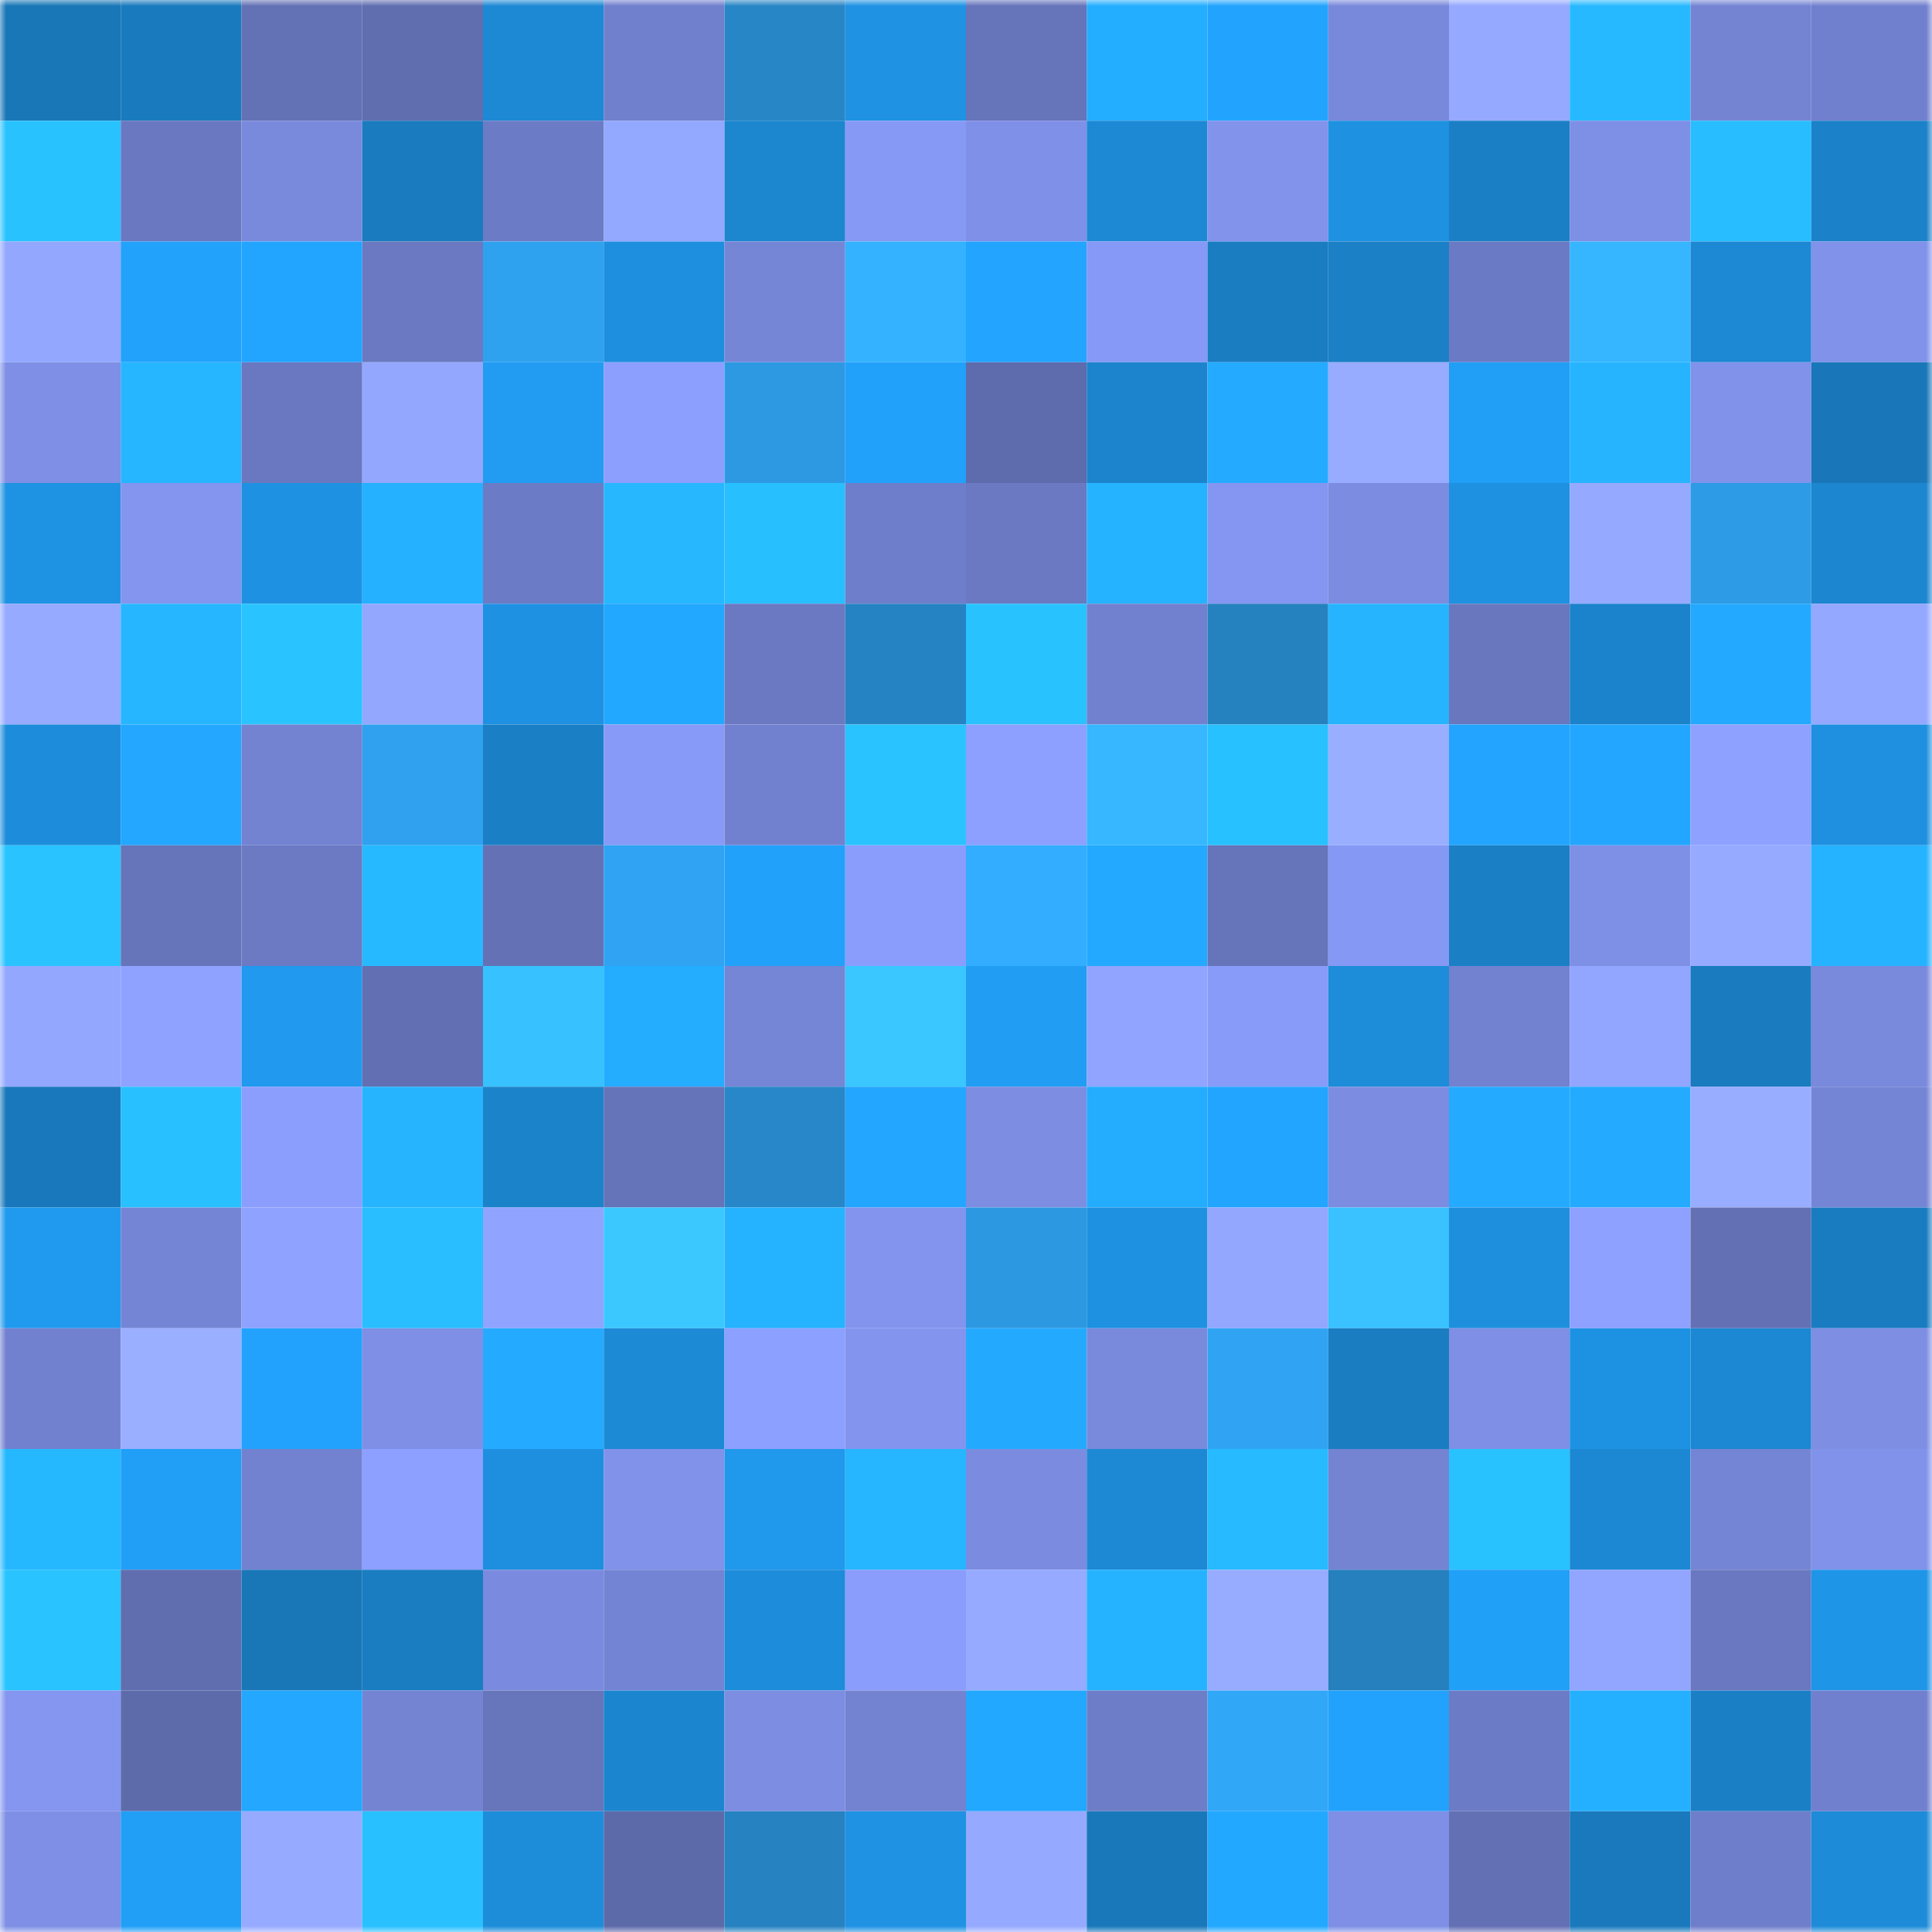 <svg viewBox="0 0 160 160" fill="none" role="img" xmlns="http://www.w3.org/2000/svg" width="240" height="240" name="ens%2Ccedric.dev"><mask id="1532955629" mask-type="alpha" maskUnits="userSpaceOnUse" x="0" y="0" width="160" height="160"><rect width="160" height="160" fill="#FFFFFF"></rect></mask><g mask="url(#1532955629)"><rect x="0" y="0" width="10" height="10" fill="#1977b8"></rect><rect x="10" y="0" width="10" height="10" fill="#1a7abe"></rect><rect x="20" y="0" width="10" height="10" fill="#6371b5"></rect><rect x="30" y="0" width="10" height="10" fill="#606eb0"></rect><rect x="40" y="0" width="10" height="10" fill="#1d89d5"></rect><rect x="50" y="0" width="10" height="10" fill="#7080cd"></rect><rect x="60" y="0" width="10" height="10" fill="#2786c6"></rect><rect x="70" y="0" width="10" height="10" fill="#1f92e3"></rect><rect x="80" y="0" width="10" height="10" fill="#6674ba"></rect><rect x="90" y="0" width="10" height="10" fill="#24aeff"></rect><rect x="100" y="0" width="10" height="10" fill="#22a4fe"></rect><rect x="110" y="0" width="10" height="10" fill="#7888da"></rect><rect x="120" y="0" width="10" height="10" fill="#95a9ff"></rect><rect x="130" y="0" width="10" height="10" fill="#27b9ff"></rect><rect x="140" y="0" width="10" height="10" fill="#7484d3"></rect><rect x="150" y="0" width="10" height="10" fill="#7180ce"></rect><rect x="0" y="10" width="10" height="10" fill="#28c2ff"></rect><rect x="10" y="10" width="10" height="10" fill="#6a78c1"></rect><rect x="20" y="10" width="10" height="10" fill="#798add"></rect><rect x="30" y="10" width="10" height="10" fill="#1a7bbe"></rect><rect x="40" y="10" width="10" height="10" fill="#6c7bc5"></rect><rect x="50" y="10" width="10" height="10" fill="#93a8ff"></rect><rect x="60" y="10" width="10" height="10" fill="#1c86cf"></rect><rect x="70" y="10" width="10" height="10" fill="#8699f5"></rect><rect x="80" y="10" width="10" height="10" fill="#7f90e8"></rect><rect x="90" y="10" width="10" height="10" fill="#1d89d5"></rect><rect x="100" y="10" width="10" height="10" fill="#8293ec"></rect><rect x="110" y="10" width="10" height="10" fill="#1e91e1"></rect><rect x="120" y="10" width="10" height="10" fill="#1b7fc6"></rect><rect x="130" y="10" width="10" height="10" fill="#7e8fe6"></rect><rect x="140" y="10" width="10" height="10" fill="#27bdff"></rect><rect x="150" y="10" width="10" height="10" fill="#1b81c8"></rect><rect x="0" y="20" width="10" height="10" fill="#93a7ff"></rect><rect x="10" y="20" width="10" height="10" fill="#22a2fb"></rect><rect x="20" y="20" width="10" height="10" fill="#22a5ff"></rect><rect x="30" y="20" width="10" height="10" fill="#6a79c1"></rect><rect x="40" y="20" width="10" height="10" fill="#2fa2ef"></rect><rect x="50" y="20" width="10" height="10" fill="#1e8fde"></rect><rect x="60" y="20" width="10" height="10" fill="#7686d7"></rect><rect x="70" y="20" width="10" height="10" fill="#34b2ff"></rect><rect x="80" y="20" width="10" height="10" fill="#22a4ff"></rect><rect x="90" y="20" width="10" height="10" fill="#8799f6"></rect><rect x="100" y="20" width="10" height="10" fill="#1a7cc1"></rect><rect x="110" y="20" width="10" height="10" fill="#1b80c6"></rect><rect x="120" y="20" width="10" height="10" fill="#6b7ac4"></rect><rect x="130" y="20" width="10" height="10" fill="#35b6ff"></rect><rect x="140" y="20" width="10" height="10" fill="#1d88d4"></rect><rect x="150" y="20" width="10" height="10" fill="#8092ea"></rect><rect x="0" y="30" width="10" height="10" fill="#7e8fe5"></rect><rect x="10" y="30" width="10" height="10" fill="#26b6ff"></rect><rect x="20" y="30" width="10" height="10" fill="#6978c0"></rect><rect x="30" y="30" width="10" height="10" fill="#93a7ff"></rect><rect x="40" y="30" width="10" height="10" fill="#219cf2"></rect><rect x="50" y="30" width="10" height="10" fill="#8c9fff"></rect><rect x="60" y="30" width="10" height="10" fill="#2d99e3"></rect><rect x="70" y="30" width="10" height="10" fill="#22a1fa"></rect><rect x="80" y="30" width="10" height="10" fill="#5e6bac"></rect><rect x="90" y="30" width="10" height="10" fill="#1c84cd"></rect><rect x="100" y="30" width="10" height="10" fill="#24abff"></rect><rect x="110" y="30" width="10" height="10" fill="#97acff"></rect><rect x="120" y="30" width="10" height="10" fill="#219ef5"></rect><rect x="130" y="30" width="10" height="10" fill="#26b4ff"></rect><rect x="140" y="30" width="10" height="10" fill="#8092ea"></rect><rect x="150" y="30" width="10" height="10" fill="#1977b9"></rect><rect x="0" y="40" width="10" height="10" fill="#1f93e3"></rect><rect x="10" y="40" width="10" height="10" fill="#8395ef"></rect><rect x="20" y="40" width="10" height="10" fill="#1e91e2"></rect><rect x="30" y="40" width="10" height="10" fill="#25b1ff"></rect><rect x="40" y="40" width="10" height="10" fill="#6c7bc5"></rect><rect x="50" y="40" width="10" height="10" fill="#26b7ff"></rect><rect x="60" y="40" width="10" height="10" fill="#28bfff"></rect><rect x="70" y="40" width="10" height="10" fill="#6f7eca"></rect><rect x="80" y="40" width="10" height="10" fill="#6a79c2"></rect><rect x="90" y="40" width="10" height="10" fill="#25b3ff"></rect><rect x="100" y="40" width="10" height="10" fill="#8496f1"></rect><rect x="110" y="40" width="10" height="10" fill="#7c8de1"></rect><rect x="120" y="40" width="10" height="10" fill="#1e91e1"></rect><rect x="130" y="40" width="10" height="10" fill="#95aaff"></rect><rect x="140" y="40" width="10" height="10" fill="#2d9be5"></rect><rect x="150" y="40" width="10" height="10" fill="#1c86d0"></rect><rect x="0" y="50" width="10" height="10" fill="#96aaff"></rect><rect x="10" y="50" width="10" height="10" fill="#26b6ff"></rect><rect x="20" y="50" width="10" height="10" fill="#29c4ff"></rect><rect x="30" y="50" width="10" height="10" fill="#93a7ff"></rect><rect x="40" y="50" width="10" height="10" fill="#1e91e2"></rect><rect x="50" y="50" width="10" height="10" fill="#23a8ff"></rect><rect x="60" y="50" width="10" height="10" fill="#6b79c2"></rect><rect x="70" y="50" width="10" height="10" fill="#2683c3"></rect><rect x="80" y="50" width="10" height="10" fill="#28c2ff"></rect><rect x="90" y="50" width="10" height="10" fill="#7181cf"></rect><rect x="100" y="50" width="10" height="10" fill="#2681bf"></rect><rect x="110" y="50" width="10" height="10" fill="#26b4ff"></rect><rect x="120" y="50" width="10" height="10" fill="#6977bf"></rect><rect x="130" y="50" width="10" height="10" fill="#1b83cb"></rect><rect x="140" y="50" width="10" height="10" fill="#23a9ff"></rect><rect x="150" y="50" width="10" height="10" fill="#94a8ff"></rect><rect x="0" y="60" width="10" height="10" fill="#1d8ddb"></rect><rect x="10" y="60" width="10" height="10" fill="#23a7ff"></rect><rect x="20" y="60" width="10" height="10" fill="#7382d1"></rect><rect x="30" y="60" width="10" height="10" fill="#2fa1ee"></rect><rect x="40" y="60" width="10" height="10" fill="#1b7fc6"></rect><rect x="50" y="60" width="10" height="10" fill="#889af7"></rect><rect x="60" y="60" width="10" height="10" fill="#7281cf"></rect><rect x="70" y="60" width="10" height="10" fill="#29c4ff"></rect><rect x="80" y="60" width="10" height="10" fill="#8da0ff"></rect><rect x="90" y="60" width="10" height="10" fill="#36b7ff"></rect><rect x="100" y="60" width="10" height="10" fill="#28c1ff"></rect><rect x="110" y="60" width="10" height="10" fill="#99aeff"></rect><rect x="120" y="60" width="10" height="10" fill="#22a4ff"></rect><rect x="130" y="60" width="10" height="10" fill="#23a6ff"></rect><rect x="140" y="60" width="10" height="10" fill="#8ea1ff"></rect><rect x="150" y="60" width="10" height="10" fill="#1e90df"></rect><rect x="0" y="70" width="10" height="10" fill="#29c3ff"></rect><rect x="10" y="70" width="10" height="10" fill="#6674b9"></rect><rect x="20" y="70" width="10" height="10" fill="#6b7ac3"></rect><rect x="30" y="70" width="10" height="10" fill="#27b9ff"></rect><rect x="40" y="70" width="10" height="10" fill="#6471b5"></rect><rect x="50" y="70" width="10" height="10" fill="#30a4f3"></rect><rect x="60" y="70" width="10" height="10" fill="#22a1fa"></rect><rect x="70" y="70" width="10" height="10" fill="#8a9dfc"></rect><rect x="80" y="70" width="10" height="10" fill="#33adff"></rect><rect x="90" y="70" width="10" height="10" fill="#23a9ff"></rect><rect x="100" y="70" width="10" height="10" fill="#6674ba"></rect><rect x="110" y="70" width="10" height="10" fill="#8598f3"></rect><rect x="120" y="70" width="10" height="10" fill="#1b7fc5"></rect><rect x="130" y="70" width="10" height="10" fill="#7e8fe6"></rect><rect x="140" y="70" width="10" height="10" fill="#96aaff"></rect><rect x="150" y="70" width="10" height="10" fill="#25b3ff"></rect><rect x="0" y="80" width="10" height="10" fill="#93a7ff"></rect><rect x="10" y="80" width="10" height="10" fill="#8fa2ff"></rect><rect x="20" y="80" width="10" height="10" fill="#2099ee"></rect><rect x="30" y="80" width="10" height="10" fill="#6270b3"></rect><rect x="40" y="80" width="10" height="10" fill="#38c1ff"></rect><rect x="50" y="80" width="10" height="10" fill="#24adff"></rect><rect x="60" y="80" width="10" height="10" fill="#7686d7"></rect><rect x="70" y="80" width="10" height="10" fill="#3ac6ff"></rect><rect x="80" y="80" width="10" height="10" fill="#219df3"></rect><rect x="90" y="80" width="10" height="10" fill="#91a4ff"></rect><rect x="100" y="80" width="10" height="10" fill="#889bf8"></rect><rect x="110" y="80" width="10" height="10" fill="#1d8cd9"></rect><rect x="120" y="80" width="10" height="10" fill="#7282d0"></rect><rect x="130" y="80" width="10" height="10" fill="#92a5ff"></rect><rect x="140" y="80" width="10" height="10" fill="#1a7bbe"></rect><rect x="150" y="80" width="10" height="10" fill="#7989dc"></rect><rect x="0" y="90" width="10" height="10" fill="#1978bb"></rect><rect x="10" y="90" width="10" height="10" fill="#28c0ff"></rect><rect x="20" y="90" width="10" height="10" fill="#8b9efe"></rect><rect x="30" y="90" width="10" height="10" fill="#26b4ff"></rect><rect x="40" y="90" width="10" height="10" fill="#1b83ca"></rect><rect x="50" y="90" width="10" height="10" fill="#6573b8"></rect><rect x="60" y="90" width="10" height="10" fill="#2787c8"></rect><rect x="70" y="90" width="10" height="10" fill="#23a6ff"></rect><rect x="80" y="90" width="10" height="10" fill="#7c8de2"></rect><rect x="90" y="90" width="10" height="10" fill="#24acff"></rect><rect x="100" y="90" width="10" height="10" fill="#22a5ff"></rect><rect x="110" y="90" width="10" height="10" fill="#7c8de1"></rect><rect x="120" y="90" width="10" height="10" fill="#24abff"></rect><rect x="130" y="90" width="10" height="10" fill="#24abff"></rect><rect x="140" y="90" width="10" height="10" fill="#98adff"></rect><rect x="150" y="90" width="10" height="10" fill="#7585d5"></rect><rect x="0" y="100" width="10" height="10" fill="#209aef"></rect><rect x="10" y="100" width="10" height="10" fill="#7585d6"></rect><rect x="20" y="100" width="10" height="10" fill="#8fa2ff"></rect><rect x="30" y="100" width="10" height="10" fill="#28beff"></rect><rect x="40" y="100" width="10" height="10" fill="#90a4ff"></rect><rect x="50" y="100" width="10" height="10" fill="#3bc8ff"></rect><rect x="60" y="100" width="10" height="10" fill="#25b3ff"></rect><rect x="70" y="100" width="10" height="10" fill="#8294ee"></rect><rect x="80" y="100" width="10" height="10" fill="#2c98e1"></rect><rect x="90" y="100" width="10" height="10" fill="#1e91e0"></rect><rect x="100" y="100" width="10" height="10" fill="#93a7ff"></rect><rect x="110" y="100" width="10" height="10" fill="#39c2ff"></rect><rect x="120" y="100" width="10" height="10" fill="#1e8fdd"></rect><rect x="130" y="100" width="10" height="10" fill="#8ea1ff"></rect><rect x="140" y="100" width="10" height="10" fill="#6370b4"></rect><rect x="150" y="100" width="10" height="10" fill="#1a7cc0"></rect><rect x="0" y="110" width="10" height="10" fill="#7281cf"></rect><rect x="10" y="110" width="10" height="10" fill="#9aafff"></rect><rect x="20" y="110" width="10" height="10" fill="#22a2fc"></rect><rect x="30" y="110" width="10" height="10" fill="#7e8fe5"></rect><rect x="40" y="110" width="10" height="10" fill="#24abff"></rect><rect x="50" y="110" width="10" height="10" fill="#1d8ad6"></rect><rect x="60" y="110" width="10" height="10" fill="#8ca0ff"></rect><rect x="70" y="110" width="10" height="10" fill="#8294ee"></rect><rect x="80" y="110" width="10" height="10" fill="#23aaff"></rect><rect x="90" y="110" width="10" height="10" fill="#798add"></rect><rect x="100" y="110" width="10" height="10" fill="#30a4f3"></rect><rect x="110" y="110" width="10" height="10" fill="#1a7dc2"></rect><rect x="120" y="110" width="10" height="10" fill="#7e8fe5"></rect><rect x="130" y="110" width="10" height="10" fill="#1e92e2"></rect><rect x="140" y="110" width="10" height="10" fill="#1c87d2"></rect><rect x="150" y="110" width="10" height="10" fill="#7d8ee3"></rect><rect x="0" y="120" width="10" height="10" fill="#26b8ff"></rect><rect x="10" y="120" width="10" height="10" fill="#219ff7"></rect><rect x="20" y="120" width="10" height="10" fill="#7282d0"></rect><rect x="30" y="120" width="10" height="10" fill="#8da0ff"></rect><rect x="40" y="120" width="10" height="10" fill="#1e8fde"></rect><rect x="50" y="120" width="10" height="10" fill="#8092e9"></rect><rect x="60" y="120" width="10" height="10" fill="#2098eb"></rect><rect x="70" y="120" width="10" height="10" fill="#26b5ff"></rect><rect x="80" y="120" width="10" height="10" fill="#7b8ce0"></rect><rect x="90" y="120" width="10" height="10" fill="#1d89d5"></rect><rect x="100" y="120" width="10" height="10" fill="#27baff"></rect><rect x="110" y="120" width="10" height="10" fill="#7484d3"></rect><rect x="120" y="120" width="10" height="10" fill="#28c2ff"></rect><rect x="130" y="120" width="10" height="10" fill="#1c88d3"></rect><rect x="140" y="120" width="10" height="10" fill="#7585d5"></rect><rect x="150" y="120" width="10" height="10" fill="#8092ea"></rect><rect x="0" y="130" width="10" height="10" fill="#29c3ff"></rect><rect x="10" y="130" width="10" height="10" fill="#606daf"></rect><rect x="20" y="130" width="10" height="10" fill="#1977b8"></rect><rect x="30" y="130" width="10" height="10" fill="#1a7dc2"></rect><rect x="40" y="130" width="10" height="10" fill="#7a8bdf"></rect><rect x="50" y="130" width="10" height="10" fill="#7484d4"></rect><rect x="60" y="130" width="10" height="10" fill="#1d8cda"></rect><rect x="70" y="130" width="10" height="10" fill="#8a9dfc"></rect><rect x="80" y="130" width="10" height="10" fill="#96aaff"></rect><rect x="90" y="130" width="10" height="10" fill="#25b3ff"></rect><rect x="100" y="130" width="10" height="10" fill="#97acff"></rect><rect x="110" y="130" width="10" height="10" fill="#2580bd"></rect><rect x="120" y="130" width="10" height="10" fill="#21a0f8"></rect><rect x="130" y="130" width="10" height="10" fill="#92a5ff"></rect><rect x="140" y="130" width="10" height="10" fill="#6a78c1"></rect><rect x="150" y="130" width="10" height="10" fill="#1f95e7"></rect><rect x="0" y="140" width="10" height="10" fill="#8496f0"></rect><rect x="10" y="140" width="10" height="10" fill="#5e6bab"></rect><rect x="20" y="140" width="10" height="10" fill="#23a7ff"></rect><rect x="30" y="140" width="10" height="10" fill="#7484d3"></rect><rect x="40" y="140" width="10" height="10" fill="#6775bb"></rect><rect x="50" y="140" width="10" height="10" fill="#1c85cf"></rect><rect x="60" y="140" width="10" height="10" fill="#7c8de2"></rect><rect x="70" y="140" width="10" height="10" fill="#7383d1"></rect><rect x="80" y="140" width="10" height="10" fill="#23a8ff"></rect><rect x="90" y="140" width="10" height="10" fill="#6e7dc8"></rect><rect x="100" y="140" width="10" height="10" fill="#31a7f7"></rect><rect x="110" y="140" width="10" height="10" fill="#22a2fc"></rect><rect x="120" y="140" width="10" height="10" fill="#6c7bc5"></rect><rect x="130" y="140" width="10" height="10" fill="#25b0ff"></rect><rect x="140" y="140" width="10" height="10" fill="#1b7fc6"></rect><rect x="150" y="140" width="10" height="10" fill="#7180ce"></rect><rect x="0" y="150" width="10" height="10" fill="#7e8fe5"></rect><rect x="10" y="150" width="10" height="10" fill="#219ff7"></rect><rect x="20" y="150" width="10" height="10" fill="#96abff"></rect><rect x="30" y="150" width="10" height="10" fill="#28c0ff"></rect><rect x="40" y="150" width="10" height="10" fill="#1d8dda"></rect><rect x="50" y="150" width="10" height="10" fill="#5d6aaa"></rect><rect x="60" y="150" width="10" height="10" fill="#2682c1"></rect><rect x="70" y="150" width="10" height="10" fill="#1f92e3"></rect><rect x="80" y="150" width="10" height="10" fill="#95aaff"></rect><rect x="90" y="150" width="10" height="10" fill="#1978ba"></rect><rect x="100" y="150" width="10" height="10" fill="#23a8ff"></rect><rect x="110" y="150" width="10" height="10" fill="#7e8fe5"></rect><rect x="120" y="150" width="10" height="10" fill="#6370b4"></rect><rect x="130" y="150" width="10" height="10" fill="#1979bc"></rect><rect x="140" y="150" width="10" height="10" fill="#6f7ecb"></rect><rect x="150" y="150" width="10" height="10" fill="#1d8bd7"></rect></g></svg>